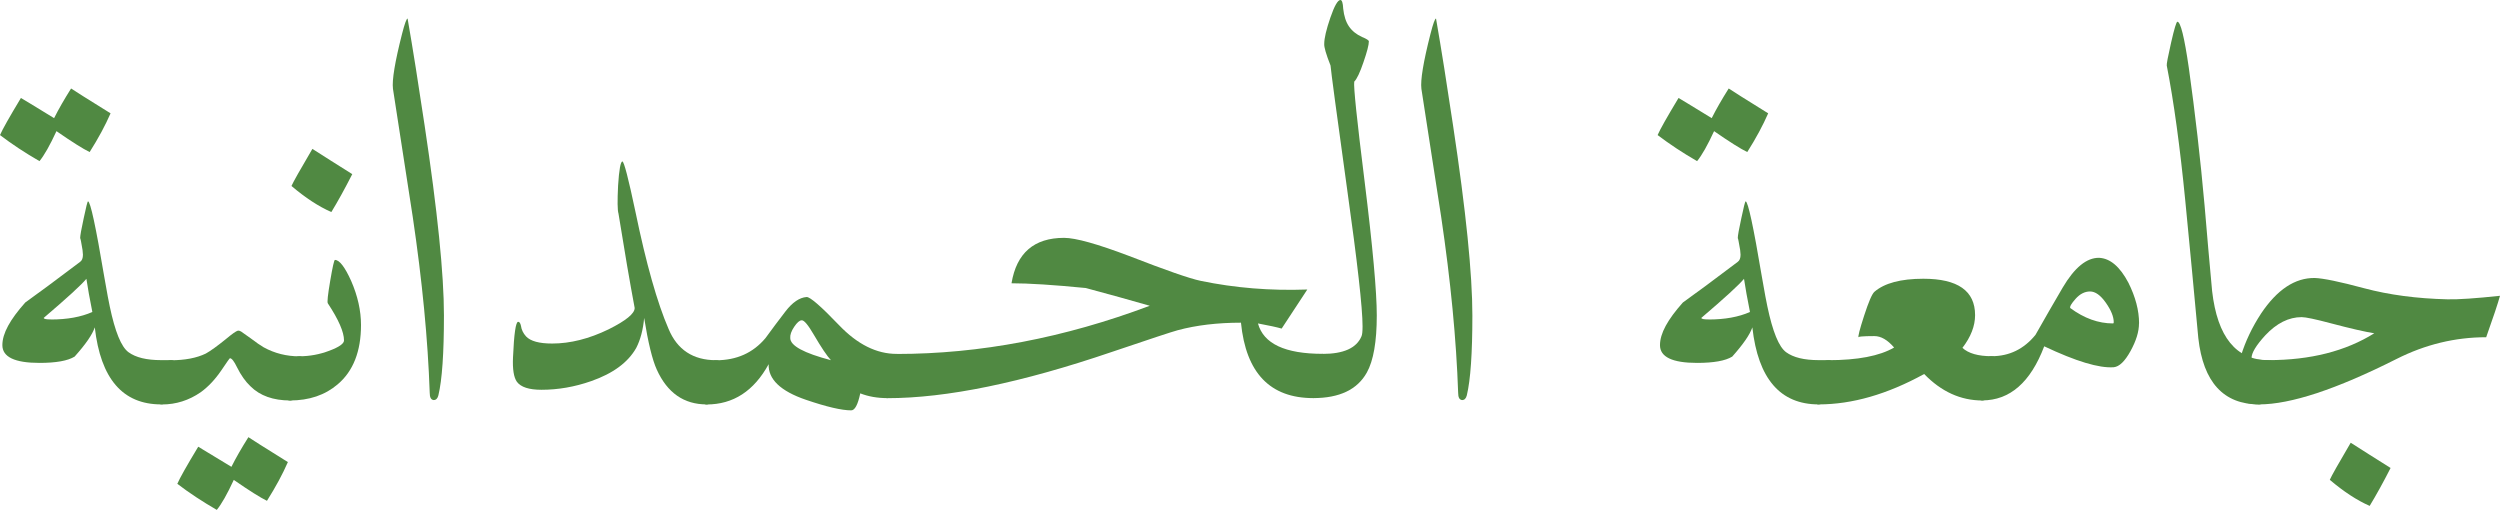 <?xml version="1.0" encoding="UTF-8"?>
<svg id="Layer_2" data-name="Layer 2" xmlns="http://www.w3.org/2000/svg" viewBox="0 0 369.25 75.31">
  <defs>
    <style>
      .cls-1 {
        fill: #508942;
      }
    </style>
  </defs>
  <g id="Layer_1-2" data-name="Layer 1">
    <g>
      <path class="cls-1" d="M16.33,16.74c-.78,1.79-1.81,3.7-3.09,5.72-.97-.47-2.61-1.5-4.9-3.09-.97,2.1-1.81,3.58-2.51,4.43-2.1-1.21-4.05-2.49-5.83-3.85.35-.82,1.38-2.64,3.09-5.48.15.08,1.79,1.07,4.9,2.98.66-1.32,1.5-2.78,2.51-4.38.39.27,2.33,1.5,5.83,3.67ZM23.8,59.73c-5.68,0-8.94-3.79-9.8-11.38-.35,1.05-1.34,2.49-2.98,4.32-1.01.62-2.74.93-5.19.93-3.66,0-5.48-.88-5.48-2.62s1.13-3.77,3.38-6.3c1.9-1.36,4.61-3.36,8.11-6.01.27-.19.41-.54.41-1.05l-.06-.7c-.19-1.17-.31-1.75-.35-1.75,0-.35.17-1.32.52-2.92.35-1.67.56-2.51.64-2.51.35,0,1.15,3.7,2.39,11.08.43,2.45.7,3.93.82,4.43.78,3.73,1.7,5.99,2.77,6.77,1.07.78,2.67,1.17,4.81,1.17h1.49c.56,0,.85.54.85,1.63s-.24,2.13-.73,3.24c-.49,1.11-1.02,1.66-1.6,1.66ZM7.52,47.19c2.41,0,4.45-.37,6.12-1.11-.39-1.94-.68-3.58-.88-4.9-.74.9-2.84,2.82-6.3,5.77,0,.16.35.23,1.05.23Z"/>
      <path class="cls-1" d="M44.22,52.62c.54,0,.82.56.82,1.69,0,1.05-.22,2.12-.67,3.21-.45,1.09-.94,1.63-1.49,1.63-2.53,0-4.49-.7-5.89-2.1-.74-.7-1.4-1.63-1.98-2.8-.43-.89-.78-1.34-1.05-1.34-.04,0-.47.6-1.28,1.81-.93,1.36-1.95,2.43-3.03,3.21-1.75,1.21-3.66,1.81-5.72,1.81-.54,0-.82-.56-.82-1.69,0-1.05.21-2.12.64-3.21.43-1.09.91-1.63,1.46-1.63,2.1,0,3.83-.33,5.19-.99.7-.39,1.67-1.09,2.92-2.1.93-.78,1.54-1.21,1.81-1.28h.18l.29.12,1.4.99c.82.62,1.46,1.07,1.93,1.34,1.63.9,3.4,1.34,5.31,1.34ZM42.52,68.25c-.78,1.79-1.81,3.69-3.09,5.72-.97-.47-2.61-1.5-4.9-3.09-.97,2.1-1.81,3.58-2.51,4.43-2.1-1.21-4.05-2.49-5.83-3.85.35-.82,1.38-2.65,3.09-5.48.15.08,1.79,1.07,4.9,2.97.66-1.32,1.5-2.78,2.51-4.38.39.27,2.33,1.5,5.83,3.68Z"/>
      <path class="cls-1" d="M53.32,48.01c0,3.89-1.15,6.81-3.44,8.75-1.87,1.6-4.22,2.39-7.06,2.39-.58,0-.88-.58-.88-1.75,0-1.05.23-2.11.7-3.18.47-1.07.99-1.6,1.58-1.6,1.52,0,2.99-.27,4.43-.82,1.44-.54,2.16-1.05,2.16-1.52,0-1.24-.8-3.07-2.39-5.48-.12-.15,0-1.26.35-3.32.35-2.06.58-3.09.7-3.09.66,0,1.46,1.03,2.39,3.09.97,2.22,1.46,4.4,1.46,6.53ZM52.03,25.72c-1.09,2.14-2.12,4.01-3.09,5.6-1.87-.82-3.83-2.1-5.89-3.85.23-.54,1.26-2.37,3.09-5.48,1.63,1.05,3.6,2.29,5.89,3.73Z"/>
      <path class="cls-1" d="M65.57,46.61c0,5.56-.27,9.49-.82,11.78-.12.47-.35.7-.7.7-.39-.04-.58-.39-.58-1.05-.27-7.89-1.11-16.57-2.51-26.02-.97-6.3-1.95-12.6-2.92-18.9-.16-1.28.29-3.99,1.34-8.11.39-1.52.66-2.27.82-2.27.78,4.47,1.61,9.72,2.51,15.75,1.9,12.64,2.86,22.01,2.86,28.12Z"/>
      <path class="cls-1" d="M105.76,53.2c.62,0,.93.54.93,1.63s-.24,2.13-.73,3.24-1.02,1.66-1.6,1.66c-3.35,0-5.8-1.71-7.35-5.13-.66-1.44-1.28-3.99-1.87-7.64-.16,1.75-.55,3.23-1.17,4.43-1.21,2.14-3.42,3.77-6.65,4.9-2.45.86-4.9,1.28-7.35,1.28-1.83,0-3.03-.39-3.62-1.17-.47-.66-.66-1.87-.58-3.62.15-3.5.41-5.25.76-5.25.19,0,.33.2.41.58.08.58.33,1.11.76,1.58.66.7,1.94,1.05,3.85,1.05,2.68,0,5.46-.7,8.34-2.1,2.57-1.28,3.85-2.33,3.85-3.15-.7-3.73-1.5-8.38-2.39-13.94-.16-.51-.17-1.89-.06-4.14.15-2.37.37-3.56.64-3.56.23,0,.88,2.47,1.92,7.41,1.59,7.7,3.23,13.48,4.9,17.33,1.28,3.07,3.62,4.61,7,4.61Z"/>
      <path class="cls-1" d="M132.42,52.27c.58,0,.88.54.88,1.63s-.24,2.13-.73,3.24-1,1.66-1.54,1.66c-1.44,0-2.76-.23-3.97-.7-.35,1.67-.8,2.51-1.34,2.51-1.4,0-3.64-.52-6.71-1.57-3.73-1.28-5.56-3.03-5.48-5.25-2.18,3.97-5.23,5.95-9.16,5.95-.58,0-.88-.58-.88-1.75,0-1.05.23-2.11.7-3.18.47-1.07.99-1.6,1.58-1.6,3.03,0,5.46-1.09,7.29-3.27.93-1.28,1.92-2.6,2.95-3.94s2.07-2.05,3.12-2.13c.5-.04,2.11,1.35,4.81,4.17,2.7,2.82,5.53,4.23,8.49,4.23ZM122.73,53.2c-.58-.62-1.42-1.87-2.51-3.73-.86-1.48-1.46-2.2-1.81-2.16-.31,0-.68.32-1.11.96s-.62,1.2-.58,1.66c0,1.13,2,2.22,6.01,3.27Z"/>
      <path class="cls-1" d="M195.36,52.27c.58,0,.88.54.88,1.63s-.23,2.13-.7,3.24c-.47,1.11-.99,1.66-1.57,1.66-6.38,0-9.94-3.71-10.68-11.14-3.46,0-6.57.37-9.33,1.11-.86.23-4.1,1.3-9.74,3.21-13.34,4.55-24.4,6.83-33.19,6.83-.58,0-.88-.58-.88-1.75,0-1.05.23-2.11.7-3.18.47-1.07.99-1.6,1.58-1.6,12.29,0,24.75-2.37,37.39-7.12-2.84-.82-5.99-1.69-9.45-2.62-4.78-.47-8.44-.7-10.97-.7.74-4.47,3.33-6.71,7.76-6.71,1.71,0,4.92.9,9.62,2.68,5.41,2.1,8.92,3.33,10.56,3.67,5.05,1.05,10.3,1.48,15.75,1.28l-3.79,5.77c-.66-.19-1.83-.45-3.5-.76.82,3,4,4.49,9.57,4.49Z"/>
      <path class="cls-1" d="M203.35,46.61c0,3.85-.49,6.65-1.46,8.4-1.4,2.53-4.04,3.79-7.93,3.79-.58,0-.88-.58-.88-1.75,0-1.05.23-2.11.7-3.18.47-1.07.99-1.6,1.58-1.6,3.07,0,4.98-.85,5.72-2.57.12-.23.17-.74.17-1.52,0-2.68-.76-9.43-2.28-20.24-1.56-11.24-2.37-17.32-2.45-18.26-.66-1.67-.97-2.74-.93-3.21,0-.82.3-2.1.9-3.85.6-1.75,1.1-2.62,1.49-2.62.23,0,.37.43.41,1.28.12,1.09.4,1.96.85,2.62.45.66,1.1,1.19,1.95,1.57.66.27.99.49.99.64,0,.51-.26,1.53-.79,3.06-.52,1.54-.98,2.5-1.37,2.89-.12.7.39,5.58,1.52,14.64,1.21,9.76,1.81,16.39,1.81,19.89Z"/>
      <path class="cls-1" d="M217.47,46.61c0,5.56-.27,9.49-.82,11.78-.12.47-.35.7-.7.7-.39-.04-.58-.39-.58-1.05-.27-7.89-1.11-16.57-2.51-26.02-.97-6.3-1.95-12.6-2.92-18.9-.16-1.28.29-3.99,1.34-8.11.39-1.52.66-2.27.82-2.27.78,4.47,1.61,9.72,2.51,15.75,1.91,12.64,2.86,22.01,2.86,28.12Z"/>
      <path class="cls-1" d="M261.16,16.74c-.78,1.79-1.81,3.7-3.09,5.72-.97-.47-2.61-1.5-4.9-3.09-.97,2.1-1.81,3.58-2.51,4.43-2.1-1.21-4.04-2.49-5.83-3.85.35-.82,1.38-2.64,3.09-5.48.15.08,1.79,1.07,4.9,2.98.66-1.32,1.5-2.78,2.51-4.38.39.27,2.33,1.5,5.83,3.67ZM268.62,59.73c-5.68,0-8.95-3.79-9.8-11.38-.35,1.05-1.34,2.49-2.97,4.32-1.01.62-2.74.93-5.19.93-3.66,0-5.48-.88-5.48-2.62s1.13-3.77,3.38-6.3c1.91-1.36,4.61-3.36,8.11-6.01.27-.19.41-.54.41-1.05l-.06-.7c-.2-1.17-.31-1.75-.35-1.75,0-.35.17-1.32.52-2.92.35-1.67.56-2.51.64-2.51.35,0,1.15,3.7,2.39,11.08.43,2.45.7,3.93.82,4.43.78,3.73,1.7,5.99,2.77,6.77,1.07.78,2.67,1.17,4.81,1.17h1.49c.56,0,.85.54.85,1.63s-.24,2.13-.73,3.24c-.49,1.11-1.02,1.66-1.6,1.66ZM252.35,47.19c2.41,0,4.45-.37,6.12-1.11-.39-1.94-.68-3.58-.88-4.9-.74.9-2.84,2.82-6.3,5.77,0,.16.35.23,1.05.23Z"/>
      <path class="cls-1" d="M294.18,52.62c.58,0,.88.56.88,1.69,0,1.05-.23,2.12-.7,3.21-.47,1.09-.99,1.63-1.58,1.63-3.19,0-6.05-1.3-8.58-3.91-5.45,3-10.64,4.49-15.58,4.49-.58,0-.88-.56-.88-1.69,0-1.05.23-2.12.7-3.21.47-1.09.99-1.63,1.58-1.63,4.35,0,7.6-.62,9.74-1.87-.97-1.13-1.94-1.69-2.92-1.69-1.75,0-2.53.08-2.33.23-.12-.12.16-1.2.82-3.24.66-2.04,1.17-3.22,1.52-3.53,1.48-1.28,3.89-1.93,7.23-1.93,5.09,0,7.64,1.79,7.64,5.37,0,1.6-.62,3.21-1.87,4.84.89.82,2.33,1.23,4.32,1.23Z"/>
      <path class="cls-1" d="M315.93,47.77c0,1.21-.42,2.57-1.25,4.08-.84,1.52-1.66,2.31-2.48,2.39-2.18.16-5.6-.88-10.27-3.09-2.02,5.33-5.08,7.99-9.16,7.99-.58,0-.88-.58-.88-1.75,0-1.05.23-2.11.7-3.18.47-1.07.99-1.6,1.58-1.6,2.6,0,4.76-1.05,6.47-3.15,1.32-2.33,2.66-4.67,4.03-7,1.75-2.96,3.54-4.41,5.37-4.38,1.63.08,3.07,1.3,4.32,3.67,1.05,2.1,1.58,4.1,1.58,6.01ZM312.08,47.77c.08,0,.12-.06.12-.17,0-.82-.39-1.78-1.17-2.89-.78-1.11-1.56-1.66-2.33-1.66s-1.49.36-2.13,1.08c-.64.72-.9,1.18-.79,1.37,2.06,1.52,4.16,2.27,6.3,2.27Z"/>
      <path class="cls-1" d="M335.07,53.2c.62,0,.93.54.93,1.63s-.24,2.13-.73,3.24c-.49,1.11-1.02,1.66-1.6,1.66-5.25,0-8.25-3.27-8.98-9.8-.62-6.73-1.26-13.48-1.92-20.24-.78-7.97-1.69-14.64-2.74-20.01-.04-.19.17-1.32.64-3.38.47-2.06.78-3.09.93-3.09.47,0,1.03,2.27,1.69,6.82.93,6.65,1.71,13.44,2.33,20.36.35,4.2.72,8.4,1.11,12.6.78,6.81,3.56,10.21,8.34,10.21Z"/>
      <path class="cls-1" d="M369.25,43.69c-.31,1.13-.99,3.17-2.04,6.12-4.59,0-9,1.07-13.24,3.21-8.87,4.47-15.63,6.71-20.3,6.71-2.84,0-4.88-1.44-6.12-4.32,2.3-1.24,3.44-2.2,3.44-2.86.66-2.14,1.65-4.22,2.97-6.24,2.37-3.54,5.02-5.29,7.93-5.25,1.24.04,3.68.54,7.32,1.52,3.64.97,7.73,1.52,12.28,1.63,1.59.04,4.18-.14,7.76-.52ZM350.7,49.23c-1.44-.23-3.56-.72-6.36-1.46-2.33-.62-3.79-.93-4.38-.93-1.91,0-3.7.9-5.37,2.68-1.36,1.48-2.04,2.61-2.04,3.38,0,.2.84.29,2.51.29,6.18,0,11.39-1.32,15.63-3.97ZM353.09,69.12c-1.09,2.14-2.12,4-3.09,5.6-1.87-.82-3.83-2.1-5.89-3.85.23-.54,1.26-2.37,3.09-5.48,1.63,1.05,3.6,2.29,5.89,3.73Z"/>
    </g>
  </g>
</svg>